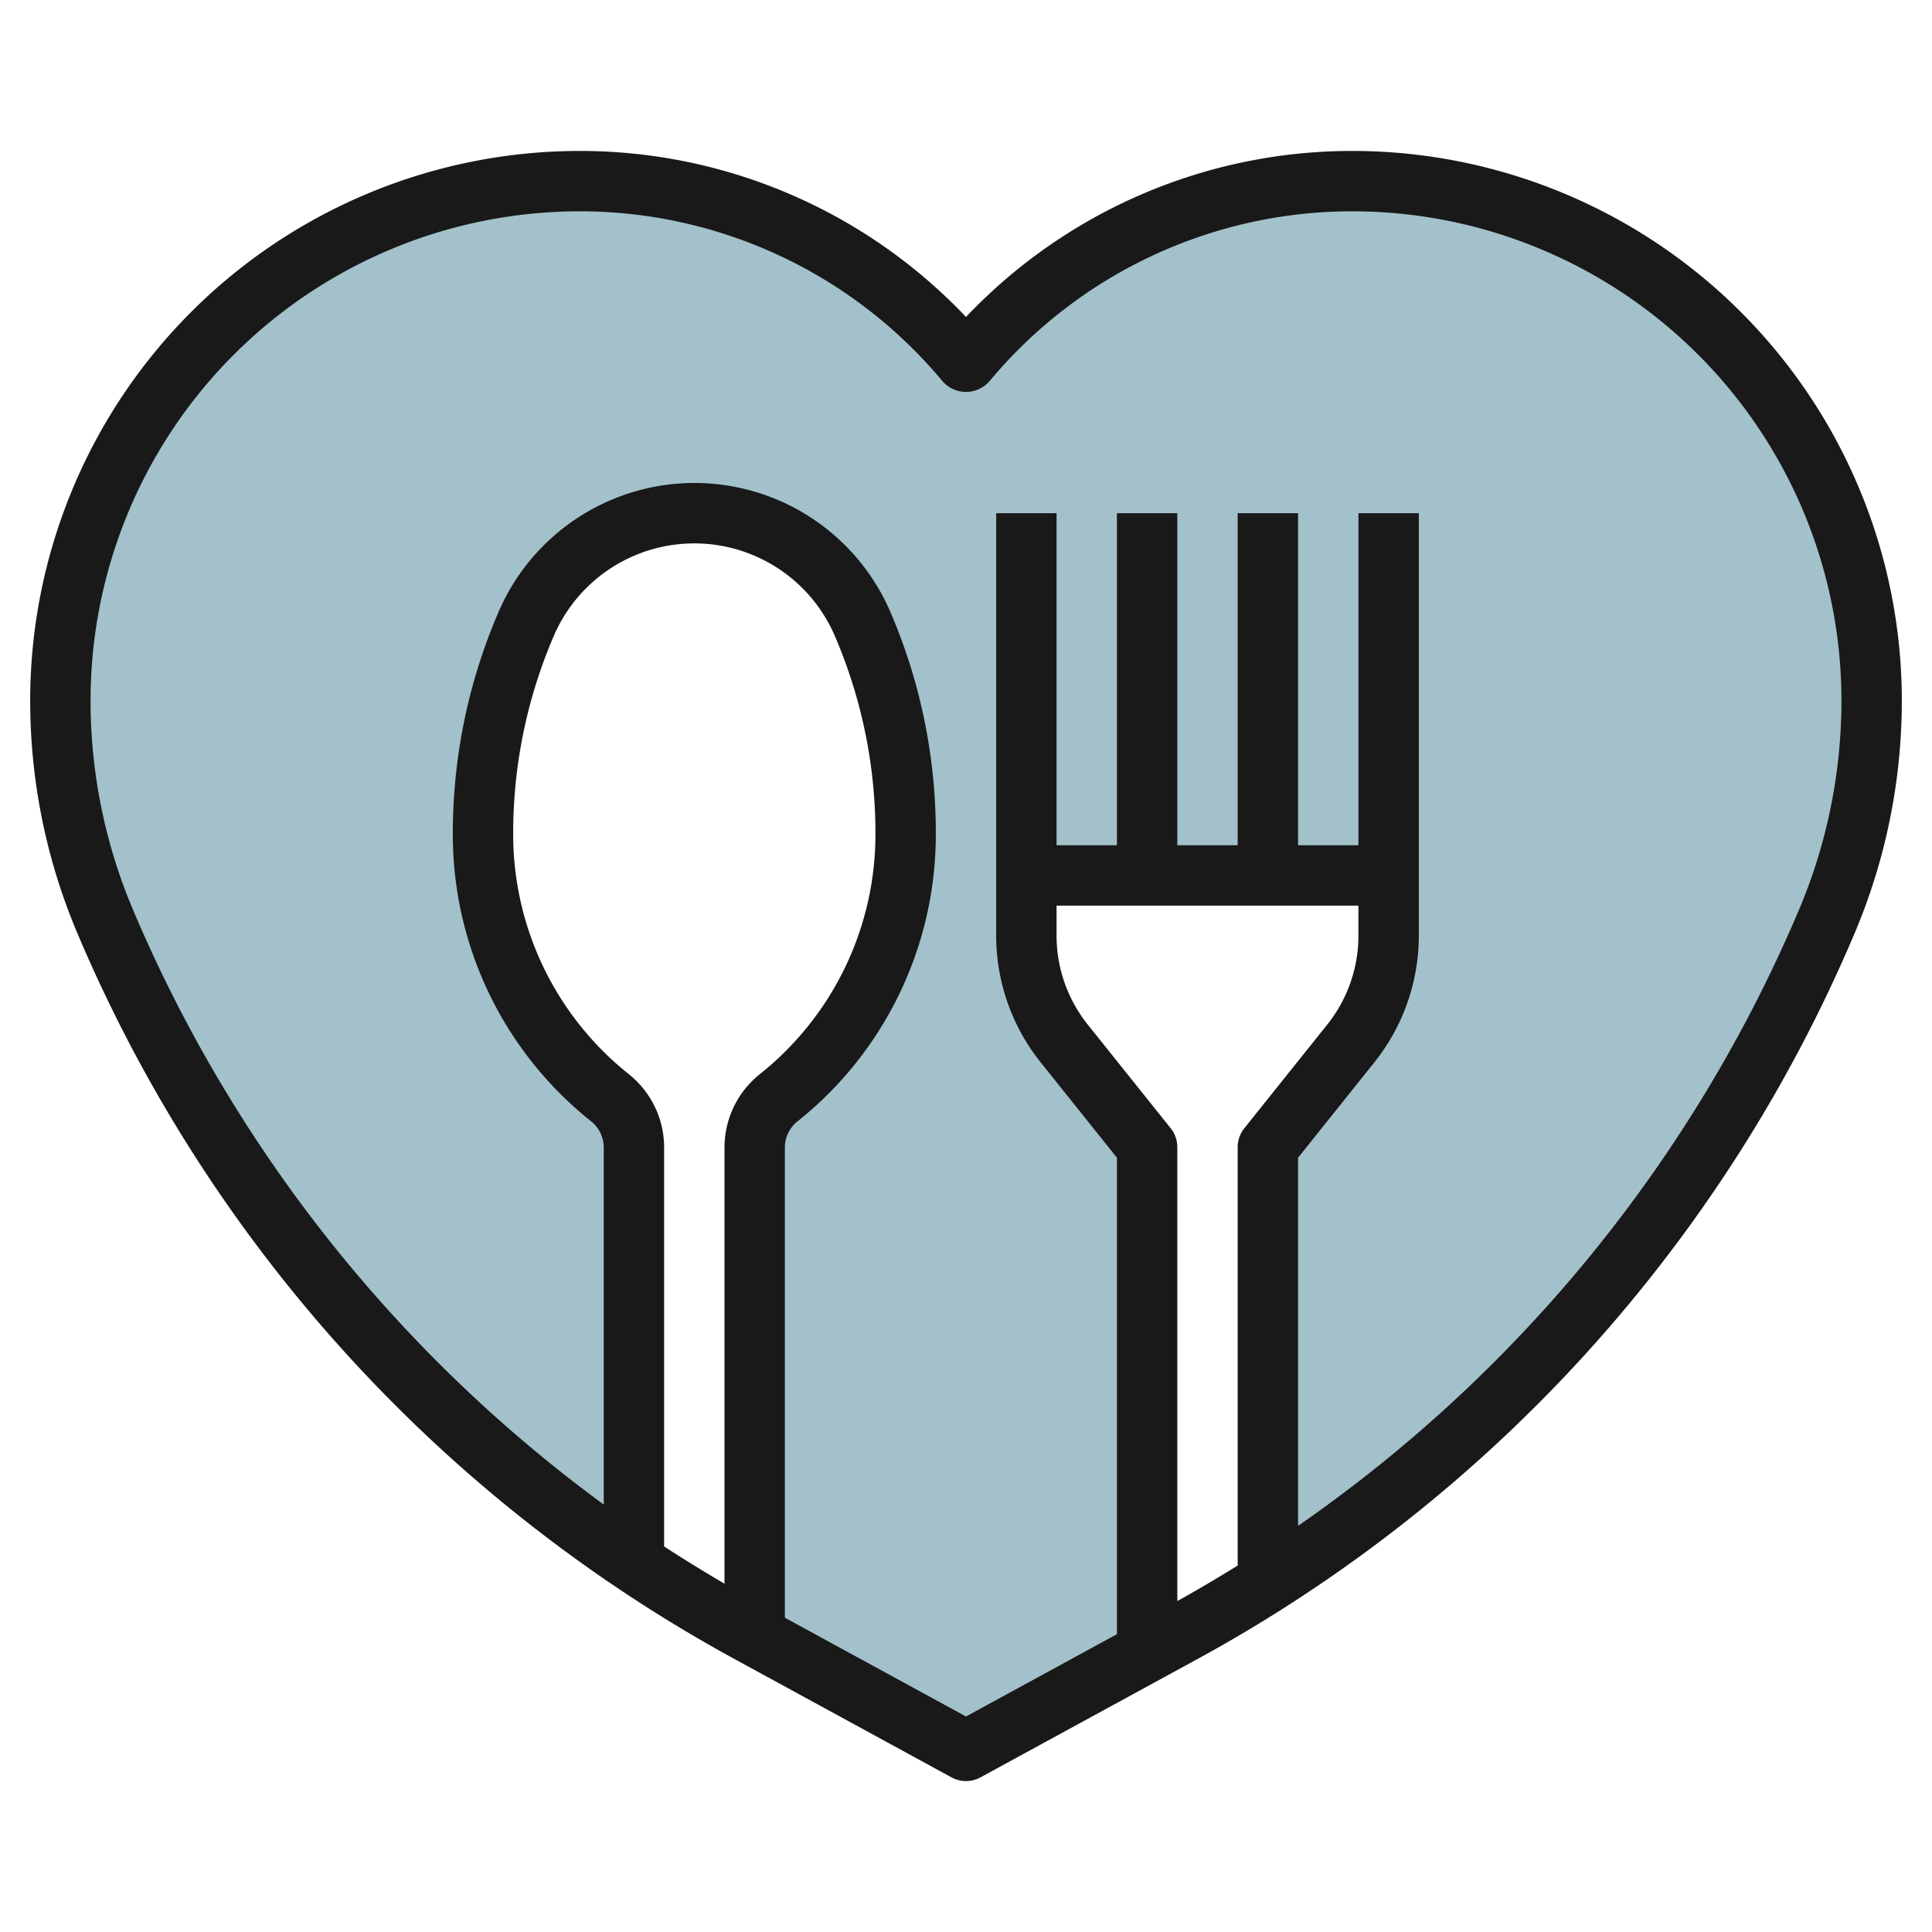 <?xml version="1.0" encoding="UTF-8"?>
<svg xmlns="http://www.w3.org/2000/svg" id="Layer_3" data-name="Layer 3" viewBox="0 0 64 64" width="512" height="512"><path d="M44.81,6A16.674,16.674,0,0,0,32,12,16.674,16.674,0,0,0,19.19,6,17.19,17.19,0,0,0,2,23.19H2a18.876,18.876,0,0,0,1.478,7.321h0A48.053,48.053,0,0,0,21,51.765V38.019a2.122,2.122,0,0,0-.8-1.656A11.2,11.2,0,0,1,16,27.616a17.624,17.624,0,0,1,1.424-6.939,6.066,6.066,0,0,1,11.152,0A17.624,17.624,0,0,1,30,27.616a11.2,11.2,0,0,1-4.2,8.747,2.122,2.122,0,0,0-.8,1.656V54.182L32,58l6-3.273V38l-2.751-3.438A5.706,5.706,0,0,1,34,31V29H46v2a5.706,5.706,0,0,1-1.249,3.562L42,38V52.412a48.042,48.042,0,0,0,18.522-21.9h0A18.876,18.876,0,0,0,62,23.19h0A17.19,17.19,0,0,0,44.81,6Z" style="fill:#a3c1ca"/><path d="M44.81,5A17.62,17.62,0,0,0,32,10.5,17.62,17.62,0,0,0,19.19,5,18.211,18.211,0,0,0,1,23.19,19.753,19.753,0,0,0,2.557,30.9,49.24,49.24,0,0,0,24.274,54.926l7.247,3.952a1,1,0,0,0,.958,0l7.247-3.952A49.245,49.245,0,0,0,61.443,30.9,19.753,19.753,0,0,0,63,23.19,18.211,18.211,0,0,0,44.81,5ZM20.829,35.582A10.152,10.152,0,0,1,17,27.616a16.523,16.523,0,0,1,1.343-6.545,5.067,5.067,0,0,1,9.314,0A16.523,16.523,0,0,1,29,27.616a10.153,10.153,0,0,1-3.83,7.967A3.108,3.108,0,0,0,24,38.019V52.463c-.677-.4-1.345-.806-2-1.235V38.019A3.109,3.109,0,0,0,20.829,35.582ZM39,53.037V38a1,1,0,0,0-.219-.625L36.03,33.937A4.721,4.721,0,0,1,35,31V30H45v1a4.721,4.721,0,0,1-1.03,2.937l-2.751,3.438A1,1,0,0,0,41,38V51.86C40.343,52.267,39.678,52.662,39,53.037ZM59.6,30.123A47.254,47.254,0,0,1,43,50.546V38.351l2.531-3.164A6.72,6.72,0,0,0,47,31V17H45V28H43V17H41V28H39V17H37V28H35V17H33V31a6.72,6.72,0,0,0,1.469,4.187L37,38.351V54.134l-5,2.727-6-3.272V38.019a1.111,1.111,0,0,1,.42-.874A12.145,12.145,0,0,0,31,27.616a18.5,18.5,0,0,0-1.5-7.333,7.066,7.066,0,0,0-12.99,0A18.5,18.5,0,0,0,15,27.616a12.141,12.141,0,0,0,4.58,9.528,1.115,1.115,0,0,1,.42.875V49.84A47.247,47.247,0,0,1,4.4,30.123,17.771,17.771,0,0,1,3,23.19,16.209,16.209,0,0,1,19.19,7a15.634,15.634,0,0,1,12.042,5.64,1.033,1.033,0,0,0,1.536,0A15.634,15.634,0,0,1,44.81,7,16.209,16.209,0,0,1,61,23.19,17.771,17.771,0,0,1,59.6,30.123Z" style="fill:#191919"/></svg>

